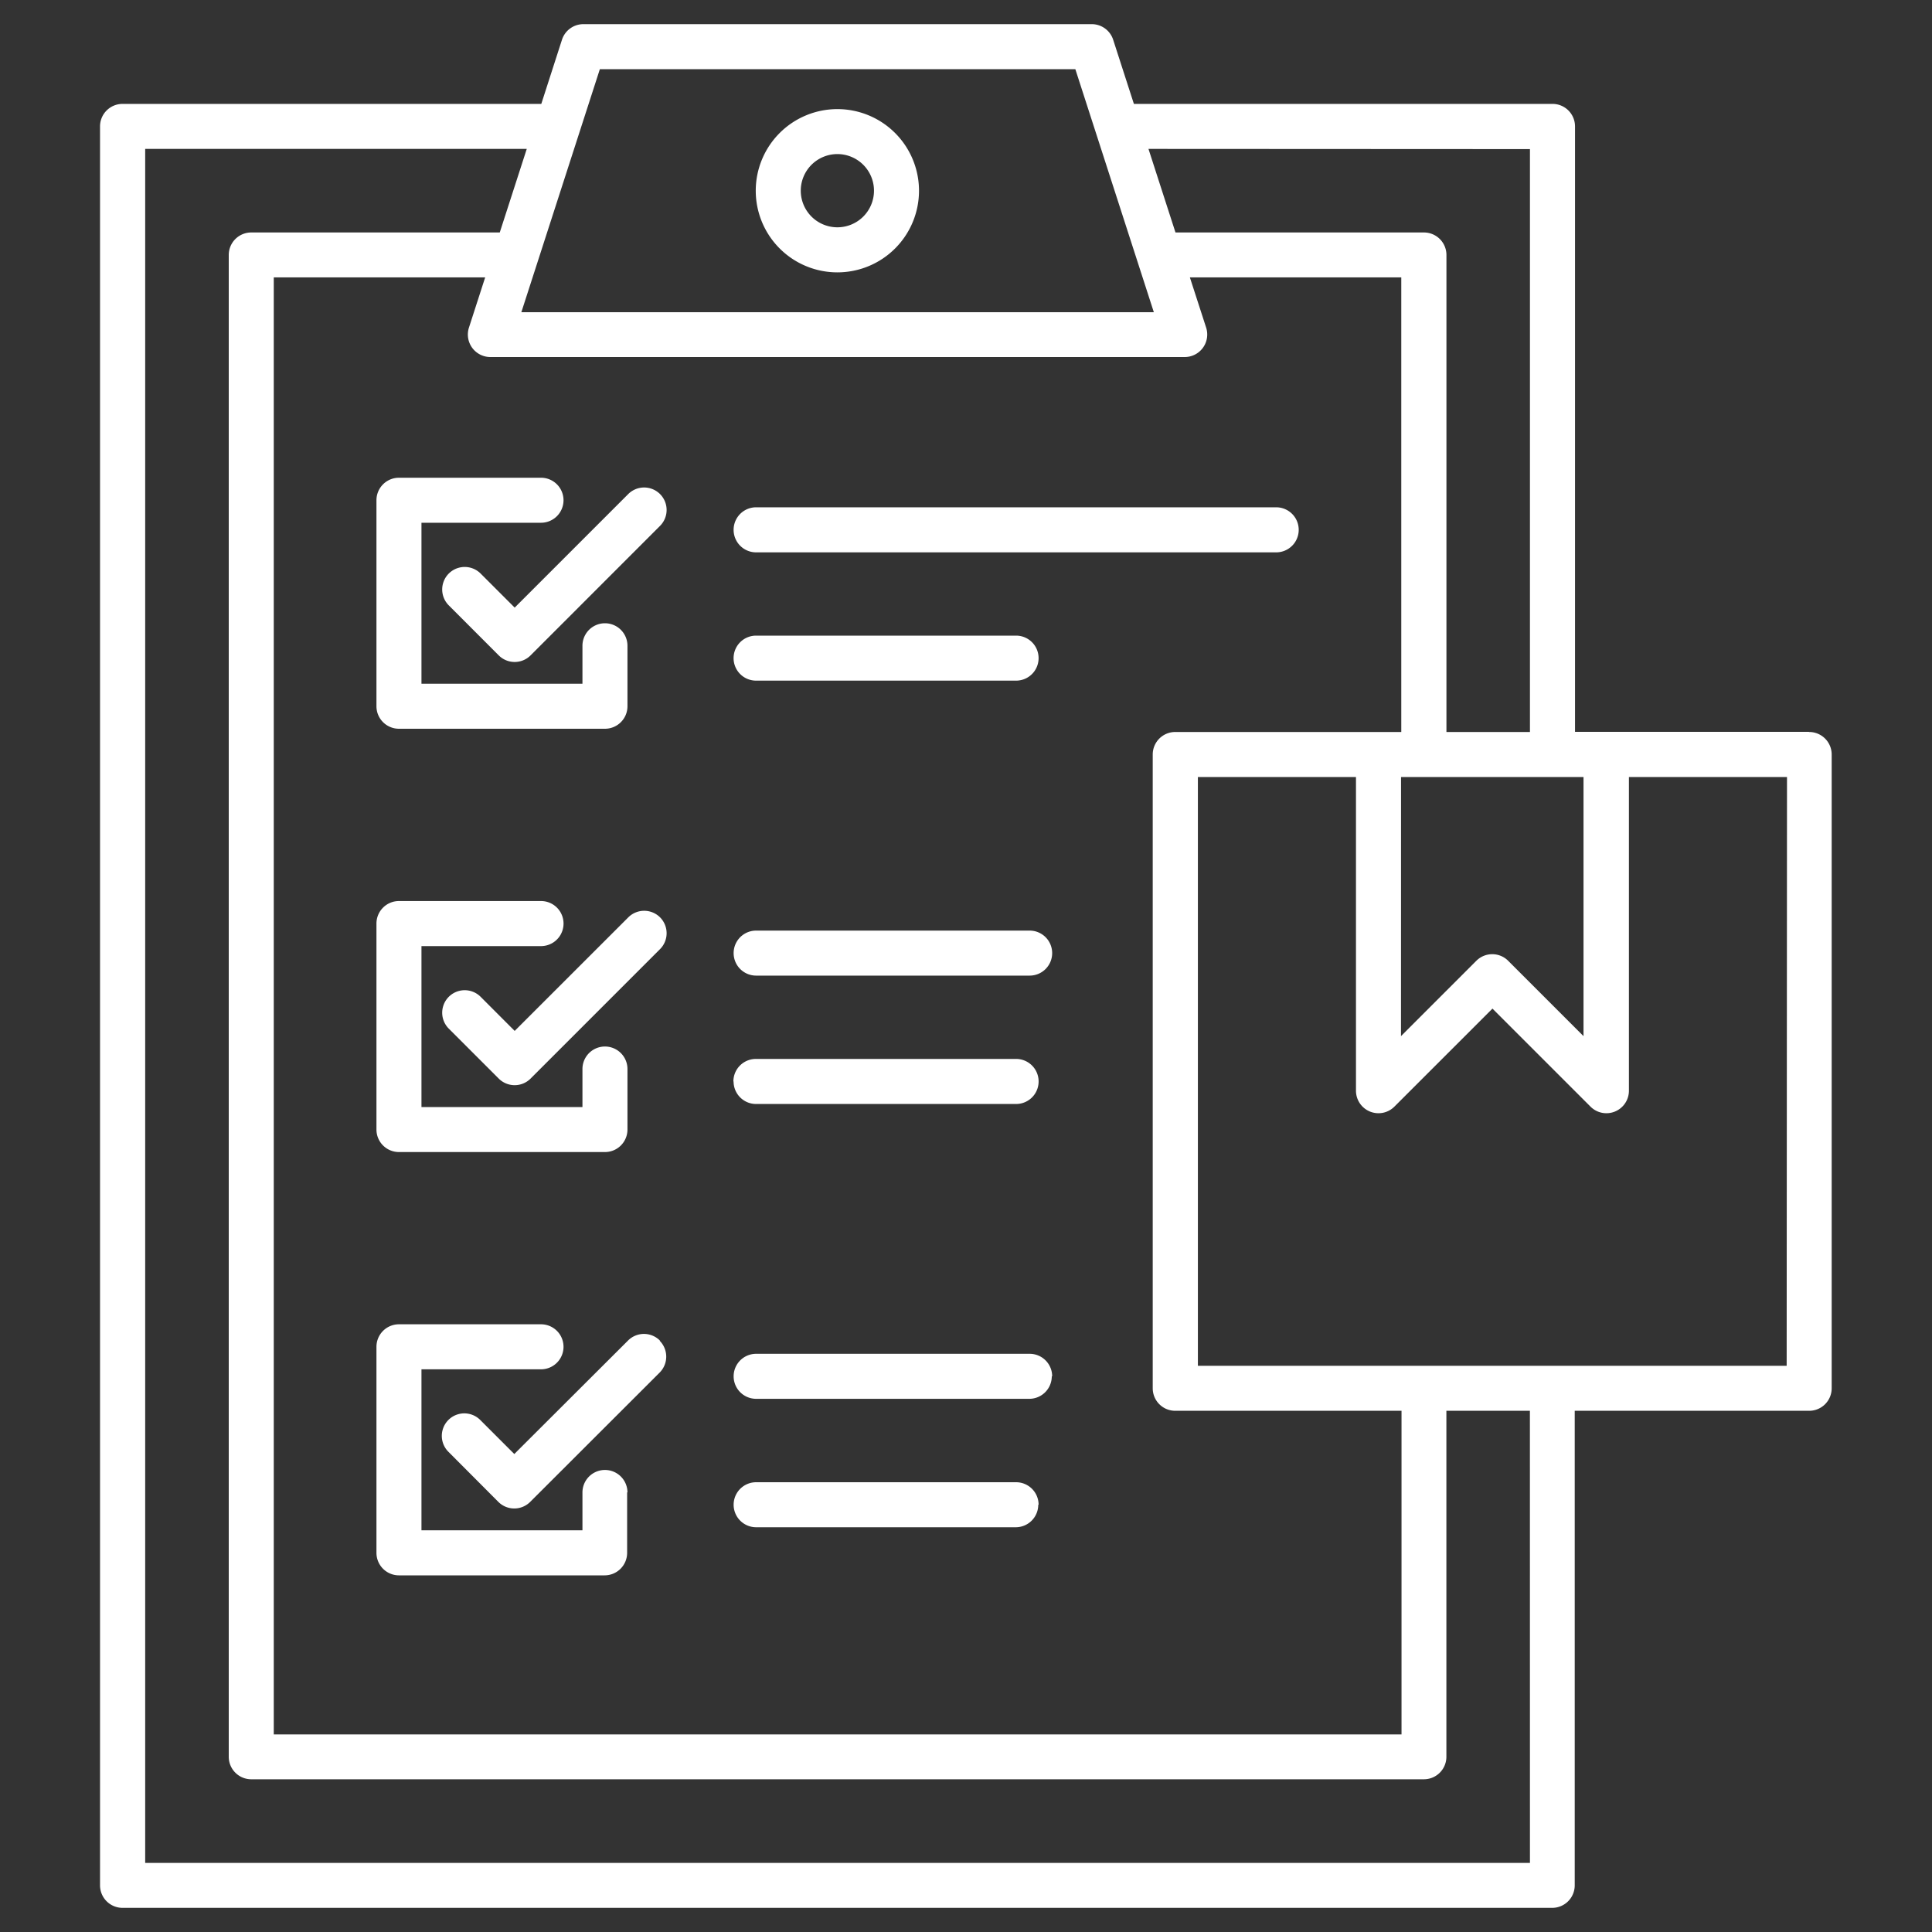 <svg xmlns="http://www.w3.org/2000/svg" xmlns:xlink="http://www.w3.org/1999/xlink" width="40" height="40" viewBox="0 0 40 40">
  <rect x="0" y="0" width="40" height="40" fill="#333333" stroke="none"/>
  <defs>
    <clipPath id="clip-path">
      <rect id="Rectangle_154114" data-name="Rectangle 154114" width="40" height="40" transform="translate(11.637 13)" fill="#fff" stroke="#707070" stroke-width="1"/>
    </clipPath>
  </defs>
  <g id="img_CS_Sales_Propensity_timeless_impact_4_better_inventory" data-name="img_CS_Sales Propensity_timeless impact 4_better inventory" transform="translate(-11.637 -13)">
    <g id="Mask_Group_14" data-name="Mask Group 14" clip-path="url(#clip-path)">
      <path id="Path_73640" data-name="Path 73640" d="M23.9,10.139a1.69,1.69,0,1,0-1.69-1.69A1.69,1.69,0,0,0,23.9,10.139Zm0-2.449a.758.758,0,1,1-.758.758A.758.758,0,0,1,23.9,7.69ZM14.357,19.123V14.857a.466.466,0,0,1,.466-.466h2.941a.466.466,0,1,1,0,.932H15.289v3.333h3.333V17.87a.466.466,0,1,1,.932,0v1.252a.466.466,0,0,1-.466.466H14.823a.466.466,0,0,1-.466-.466Zm5.871-4.394a.466.466,0,0,1,0,.659l-2.68,2.681a.466.466,0,0,1-.659,0l-1.037-1.038a.466.466,0,0,1,.659-.659l.708.708,2.351-2.351A.466.466,0,0,1,20.228,14.729Zm12.757,1.207H22.218a.466.466,0,1,1,0-.933H32.985a.466.466,0,0,1,0,.933ZM21.751,18.126a.466.466,0,0,1,.466-.466H27.6a.466.466,0,1,1,0,.932H22.218A.466.466,0,0,1,21.751,18.126Zm-7.394,9.76V23.621a.466.466,0,0,1,.466-.466h2.941a.466.466,0,0,1,0,.933H15.289V27.42h3.333v-.787a.466.466,0,0,1,.932,0v1.253a.466.466,0,0,1-.466.466H14.823A.466.466,0,0,1,14.357,27.886Zm5.871-4.394a.466.466,0,0,1,0,.659l-2.68,2.68a.466.466,0,0,1-.659,0l-1.037-1.037a.466.466,0,0,1,.659-.659l.708.709,2.351-2.35A.466.466,0,0,1,20.228,23.492Zm8.119.741a.466.466,0,0,1-.466.466H22.218a.466.466,0,1,1,0-.932h5.663A.466.466,0,0,1,28.347,24.233Zm-6.6,2.657a.466.466,0,0,1,.466-.466H27.6a.466.466,0,1,1,0,.933H22.218A.466.466,0,0,1,21.751,26.89Zm-2.2,8.507v1.253a.466.466,0,0,1-.466.466H14.823a.466.466,0,0,1-.466-.466V32.384a.466.466,0,0,1,.466-.466h2.941a.466.466,0,1,1,0,.932H15.289v3.333h3.333V35.4a.466.466,0,1,1,.932,0Zm.673-3.139a.467.467,0,0,1,0,.66l-2.68,2.677a.466.466,0,0,1-.659,0l-1.037-1.04a.466.466,0,0,1,.659-.659l.708.708,2.351-2.346A.466.466,0,0,1,20.228,32.257Zm8.119.737a.466.466,0,0,1-.466.466H22.218a.466.466,0,1,1,0-.932h5.663A.466.466,0,0,1,28.347,32.994Zm-.28,2.657a.466.466,0,0,1-.466.468H22.218a.466.466,0,1,1,0-.932H27.6a.466.466,0,0,1,.466.466Zm15.952-16H39.172V7.117a.466.466,0,0,0-.466-.466H30.039L29.61,5.323A.466.466,0,0,0,29.166,5H18.642a.466.466,0,0,0-.444.323L17.77,6.651H9.1a.466.466,0,0,0-.466.466V43.534A.466.466,0,0,0,9.1,44h29.6a.466.466,0,0,0,.466-.467V33.709H44.02a.466.466,0,0,0,.466-.466V20.121a.466.466,0,0,0-.466-.466ZM30.9,33.709h4.68v6.7H12.231V10.243h4.377l-.336,1.04a.466.466,0,0,0,.444.609H31.092a.466.466,0,0,0,.443-.609l-.337-1.04h4.377v9.412h-4.68a.466.466,0,0,0-.466.466V33.243a.466.466,0,0,0,.469.466ZM35.57,20.587h3.778v5.365l-1.56-1.56a.466.466,0,0,0-.659,0l-1.56,1.56Zm2.669-13V19.655H36.51V9.779a.466.466,0,0,0-.466-.466H30.9l-.559-1.73ZM18.982,5.933h9.845l1.625,5.031H17.357ZM38.239,43.07H9.569V7.583h7.9l-.559,1.73H11.765a.466.466,0,0,0-.466.466V40.872a.466.466,0,0,0,.466.466H36.043a.466.466,0,0,0,.466-.466V33.709h1.729Zm5.315-10.293H31.364V20.587h3.273v6.49a.466.466,0,0,0,.8.33l2.026-2.025,2.025,2.025a.466.466,0,0,0,.8-.33v-6.49h3.273Z" transform="translate(5.074 8.5)" fill="#fff"/>
    </g>
  </g>
</svg>
